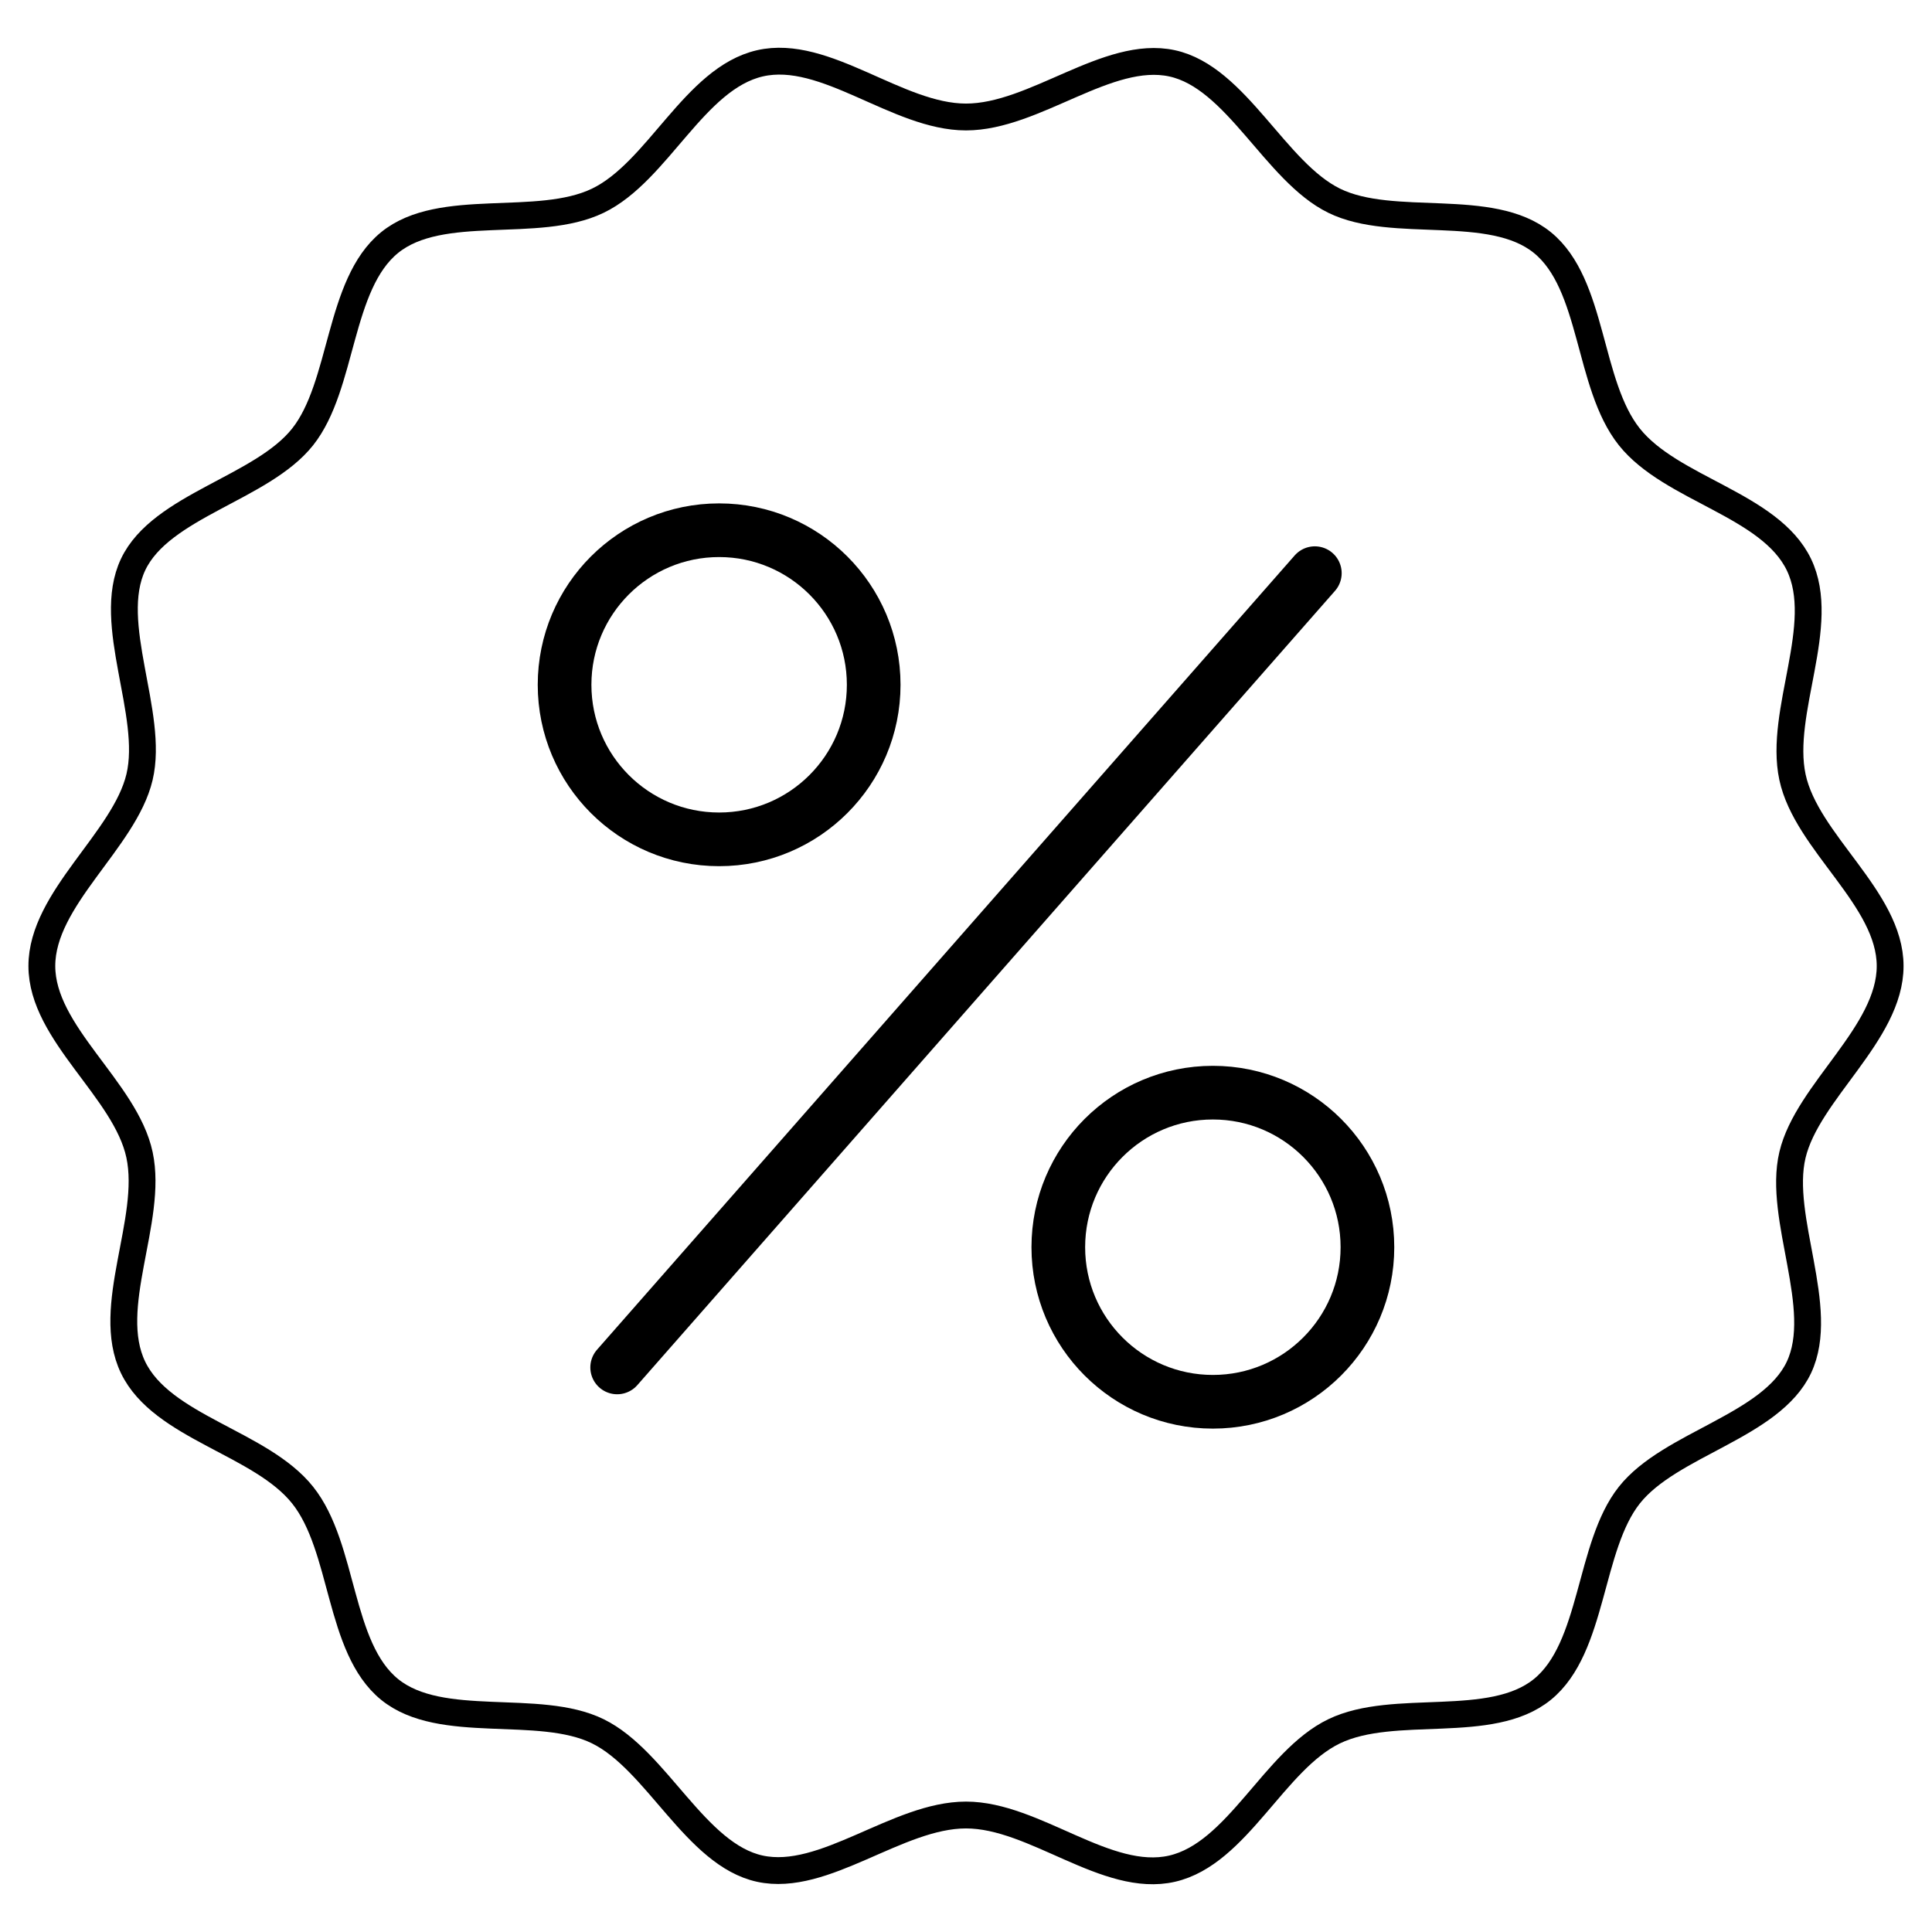 <?xml version="1.0" encoding="UTF-8"?>
<svg id="Layer_1" data-name="Layer 1" xmlns="http://www.w3.org/2000/svg" viewBox="0 0 18 18">
  <defs>
    <style>
      .cls-1 {
        stroke-width: .5px;
      }

      .cls-1, .cls-2 {
        fill: none;
        stroke: #000;
        stroke-linecap: round;
        stroke-linejoin: round;
      }

      .cls-2 {
        stroke-width: .25px;
      }
    </style>
  </defs>
  <path class="cls-2" d="m17.61,9c0,.63-.77,1.17-.91,1.76s.32,1.43.06,1.98-1.2.71-1.58,1.19-.33,1.42-.81,1.81-1.38.12-1.94.39-.9,1.14-1.51,1.28-1.28-.5-1.92-.5-1.32.63-1.92.5-.96-1.01-1.51-1.28-1.46,0-1.94-.39-.42-1.32-.81-1.81-1.31-.63-1.58-1.19.19-1.37.06-1.98-.91-1.13-.91-1.76.77-1.17.91-1.76-.32-1.43-.06-1.98,1.2-.71,1.58-1.19.33-1.42.81-1.81,1.38-.12,1.94-.39.9-1.14,1.51-1.28,1.28.5,1.92.5,1.32-.63,1.92-.5.96,1.01,1.51,1.28,1.46,0,1.94.39.42,1.32.81,1.81,1.31.63,1.58,1.19-.19,1.37-.06,1.98.91,1.13.91,1.76Z"/>
  <g>
    <line class="cls-1" x1="12.25" y1="5.34" x2="5.75" y2="12.74"/>
    <circle class="cls-1" cx="6.7" cy="6.38" r="1.44"/>
    <circle class="cls-1" cx="11.3" cy="11.62" r="1.44"/>
  </g>
</svg>